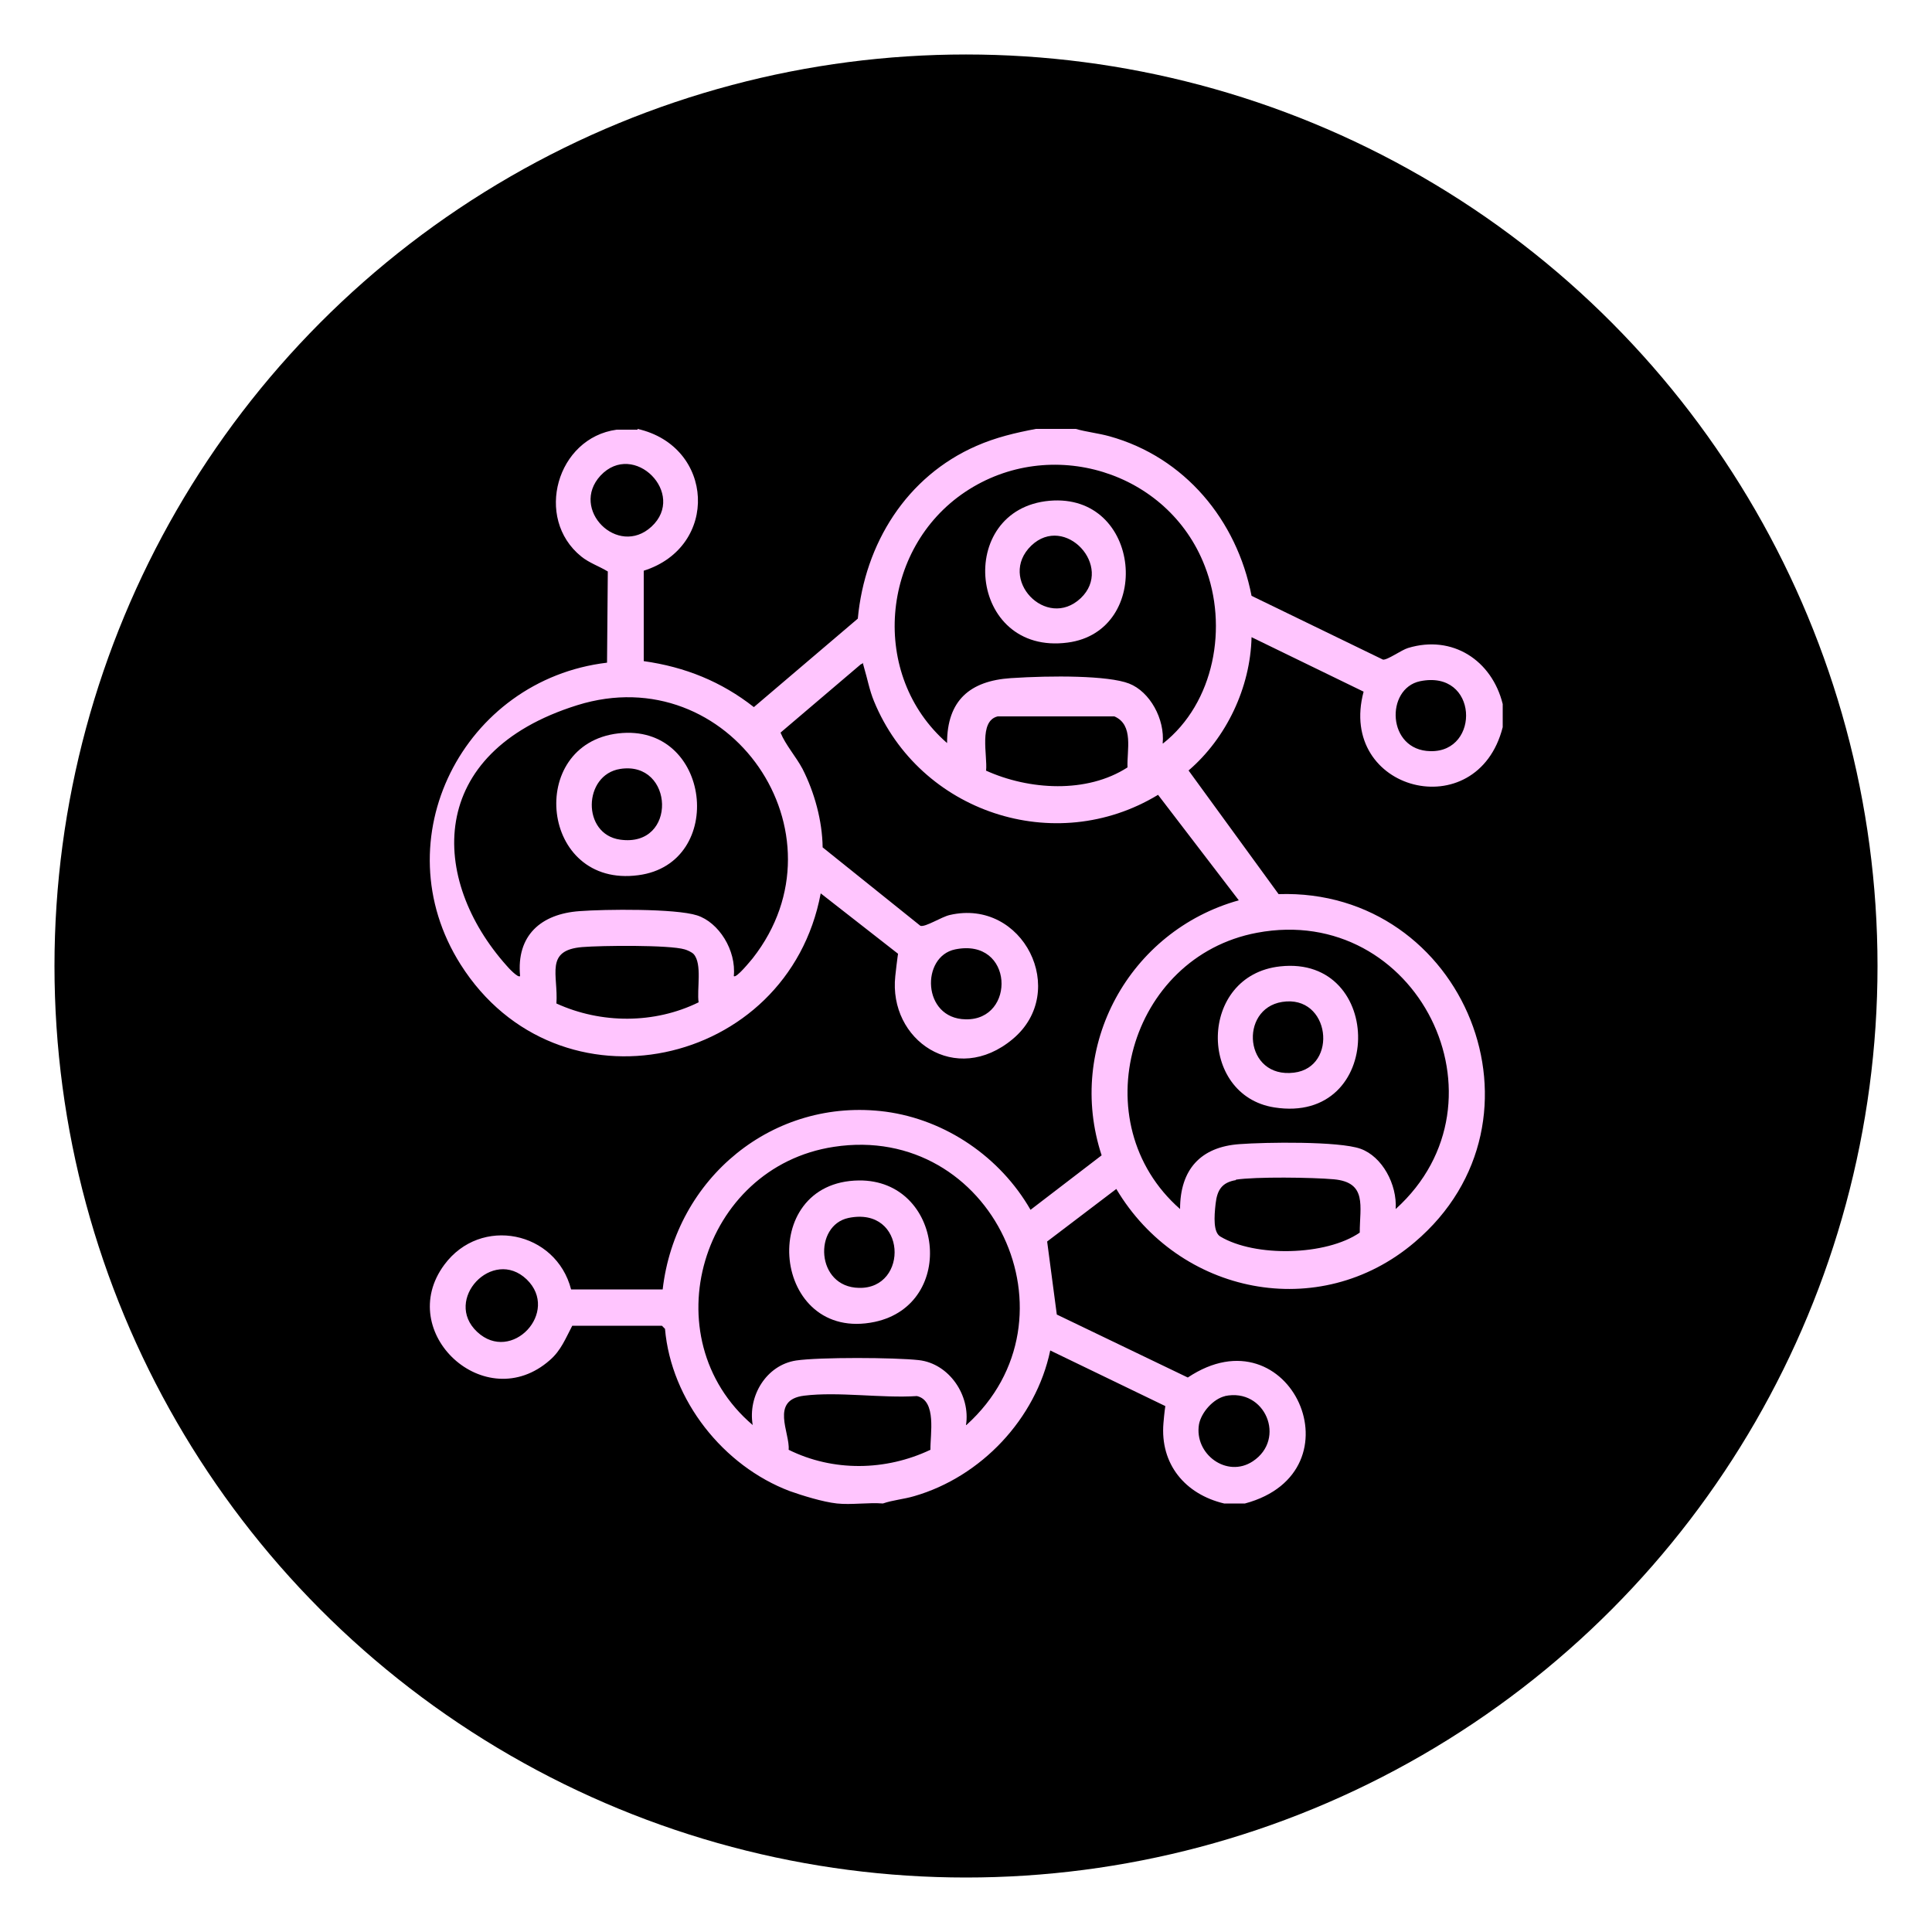 <?xml version="1.0" encoding="UTF-8"?>
<svg id="Layer_1" xmlns="http://www.w3.org/2000/svg" version="1.1" viewBox="0 0 500 500">
  <!-- Generator: Adobe Illustrator 29.2.1, SVG Export Plug-In . SVG Version: 2.1.0 Build 116)  -->
  <defs>
    <style>
      .st0 {
        fill: #ffc5fe;
      }
    </style>
  </defs>
  <circle cx="250" cy="250" r="235.9"/>
  <g>
    <path class="st0" d="M165,111c19.9,4.5,21.2,30.5,1.6,36.7v23.4c10.7,1.5,20.1,5.3,28.5,11.9l26.9-22.9c1.8-19.4,12.6-36.8,30.7-44.7,5-2.2,10.1-3.4,15.4-4.4h10.3c2.8.8,5.8,1.1,8.7,1.9,19.5,5.4,33,21.7,36.8,41.3l34,16.5c1.1.2,4.8-2.5,6.5-3,11.5-3.5,21.7,3.2,24.5,14.5v6c-6.6,25.9-42.9,16.6-36-9.2l-29-14.1c-.3,13-6.5,26.1-16.3,34.5l23.3,32c48.1-1.6,72.6,58.4,35.2,90.1-24.7,21-61,13.5-77.2-13.8l-17.9,13.6,2.5,18.9,33.9,16.3c26.5-17.7,45.3,24.4,14.8,32.6h-5.4c-10.1-2.4-16.6-10.2-15.7-20.8s1.5-3.5.5-4.4l-29.8-14.4c-3.7,17.7-17.9,32.7-35.2,37.7-2.7.8-5.5,1-8.1,1.9-3.8-.3-8.2.4-11.9,0s-9.1-2.1-12.2-3.2c-17.2-6.5-30.7-23.5-32.3-42l-.8-.8h-23.2c-1.7,3.2-2.9,6.4-5.8,8.9-16.7,14.7-40.3-7.2-27.3-24.7,9.4-12.7,28.9-8.7,32.8,6.4h23.7c3.3-28.8,28.6-49.8,57.7-46,15.6,2.1,29.7,11.8,37.5,25.4l18.4-14.1c-9.3-28.3,7.2-58.1,35.5-66l-20.9-27.3c-26.7,16.2-61.7,4.5-73.5-24.2-1.2-2.9-1.7-5.8-2.6-8.8s.4-1-.8-.8l-20.8,17.7c1.3,3.2,4,6.2,5.7,9.4,3.1,6.1,5.1,13.4,5.2,20.3l25.3,20.3c1.3.4,5.4-2.3,7.6-2.8,19-4.4,31,19.8,16.3,32.1s-32.2.3-30.4-16.3,1.8-4.2.8-5.7l-20.1-15.7c-8.5,45.3-68,58.2-93.2,18.4-20.5-32.4.8-73.7,37.9-78.1l.2-23.6c-2.3-1.4-4.8-2.2-6.9-3.9-12.2-9.9-6.3-30.7,9.2-32.8h5.4v-.2ZM168.6,136.3c9.2-8.5-4.6-22.4-13.2-13.2-8,8.7,4.5,21.2,13.2,13.2ZM301,192.4c13.3-10.5,16.9-30.3,10.8-45.9-9.5-24.6-40-33.9-62-19.2-22,14.7-24.8,47.5-4.7,65,0-11,5.9-16.1,16.5-16.8,10.6-.7,25.2-.7,30.6,1.4s9.3,9.2,8.7,15.5h.1ZM367.5,176.3c-9,1.9-8.6,17.9,2.7,18.1,13,.3,12.4-21.2-2.7-18.1ZM189.9,252.6c.6.7,4.3-3.9,4.9-4.6,25.3-32.3-6-77.8-45.4-65.5s-38.2,45.1-18.3,67.4c.4.5,3,3.3,3.5,2.7-1-10.5,5.4-16.1,15.4-16.8,6.5-.5,24.8-.7,30.4,1.1s10.2,9,9.5,15.8h0ZM255.1,199.4c11.2,5.1,26.2,6,36.7-.8-.2-4.4,1.7-11-3.4-13.2h-30.2c-5,1.2-2.6,10.2-3,14h-.1ZM361.2,312.9c31-28,5.5-79.3-35.9-71.5-33.1,6.2-45.3,49.2-19.9,71.5,0-10.2,5.3-16.1,15.4-16.8,6.6-.5,25.7-.8,31.3,1.2s9.5,9.2,9.1,15.6h0ZM179.5,246.9c-.5-.5-1.6-1-2.3-1.2-4-1.2-21.7-1-26.5-.6-9.8.8-6.2,7.2-6.7,14.6,11.6,5.3,25.4,5.3,36.8-.3-.5-3.3,1-10-1.3-12.5ZM247.2,245.7c-8.9,1.8-8.6,17.9,2.7,18.1,13.1.3,12.5-21.2-2.7-18.1h0ZM250.1,368.8c30.5-27.5,6.7-78.3-34.3-72-34.3,5.2-47.5,49.4-21,72-1.3-7.5,3.5-15.5,11.2-16.7,6-.9,25.6-.8,31.8-.1,7.9.9,13.4,9.2,12.2,16.8h.1ZM319.9,305.4c-3.7.6-4.9,2.6-5.3,6.1s-.6,7.4,1.2,8.5c9,5.4,27.4,5,36.1-1,0-6.8,2-13-6.7-13.8-5.5-.5-20.3-.7-25.4.1h0ZM123.5,344.7c8.9,8.3,21.5-5.2,12.8-13.6-8.8-8.4-21.7,5.3-12.8,13.6ZM240.8,375.2c-.1-3.9,1.7-12.7-3.5-13.9-9.1.6-20.3-1.2-29.2-.1s-3.6,9.7-4,14c11.5,5.7,25.1,5.5,36.7,0ZM317.1,361.3c-3.1.7-6.2,4.2-6.8,7.3-1.3,7.7,7.2,14,13.9,9.6,8.8-5.8,3.2-19.1-7.2-16.9h.1Z"/>
    <path class="st0" d="M222.3,305.5c21.8-.2,25.5,32,4.1,36.6-26.6,5.6-30.8-36.3-4.1-36.6ZM219.6,315.2c-9.1,1.9-8.5,17.9,2.7,18.1,13,.3,12.4-21.2-2.7-18.1Z"/>
    <path class="st0" d="M160,189.8c24.1-2.8,28.1,33.7,5.2,36.7-25.4,3.4-29.1-33.9-5.2-36.7ZM160.5,199c-9.6,1.5-10,16.9,0,18.3,14.9,2.1,14-20.5,0-18.3Z"/>
    <path class="st0" d="M331.3,250.1c27.2-3,27.1,41-1.5,36.5-19.8-3.1-19.7-34.2,1.5-36.5ZM331.8,259.3c-11.2,1.8-9.8,19.9,3.1,18.3,11.5-1.4,9.4-20.3-3.1-18.3Z"/>
    <path class="st0" d="M271.6,129.6c23.9-2.1,26.9,33.8,4.7,36.7-25.8,3.4-29.2-34.5-4.7-36.7ZM279.7,154.8c8.6-8.2-4.1-21.9-12.8-13.6-8.9,8.6,3.9,22,12.8,13.6Z"/>
  </g>
</svg>